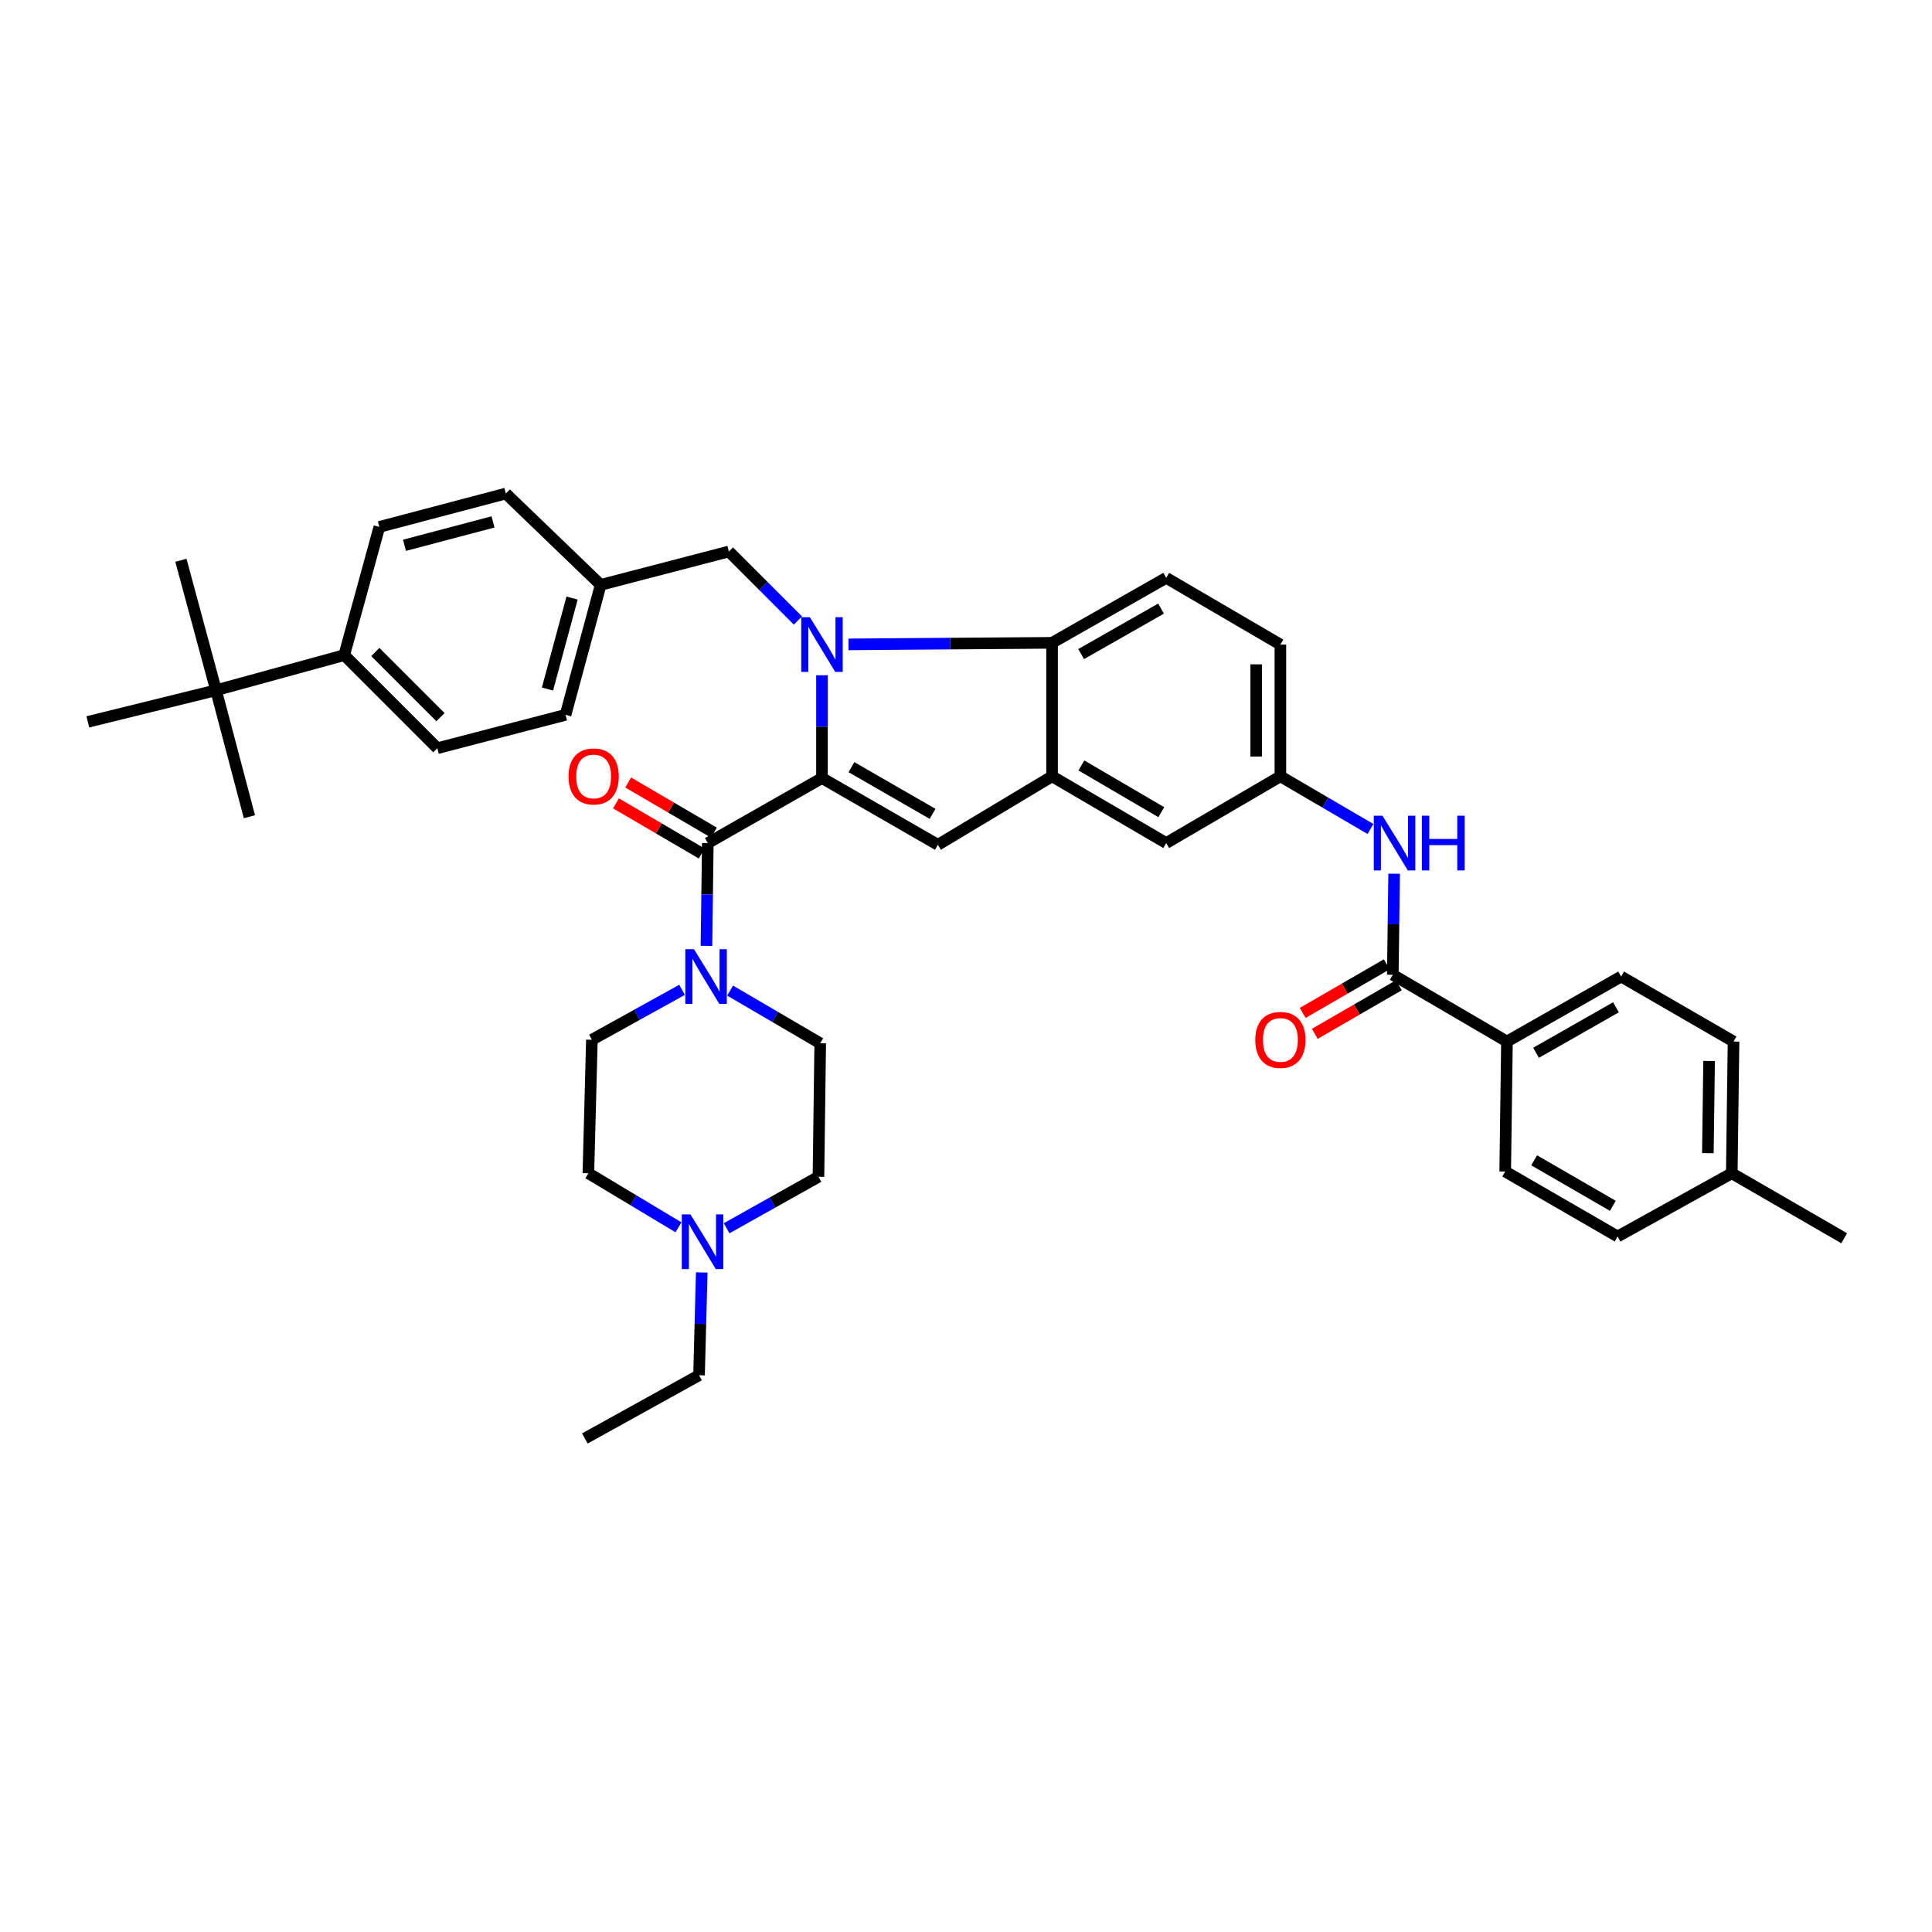 <?xml version='1.0' encoding='iso-8859-1'?>
<svg version='1.1' baseProfile='full'
              xmlns='http://www.w3.org/2000/svg'
                      xmlns:rdkit='http://www.rdkit.org/xml'
                      xmlns:xlink='http://www.w3.org/1999/xlink'
                  xml:space='preserve'
width='1000px' height='1000px' viewBox='0 0 1000 1000'>
<!-- END OF HEADER -->
<rect style='opacity:1.0;fill:#FFFFFF;stroke:none' width='1000' height='1000' x='0' y='0'> </rect>
<path class='bond-0' d='M 603.634,299.091 L 544.547,332.725' style='fill:none;fill-rule:evenodd;stroke:#000000;stroke-width:6px;stroke-linecap:butt;stroke-linejoin:miter;stroke-opacity:1' />
<path class='bond-0' d='M 600.96,315.009 L 559.599,338.553' style='fill:none;fill-rule:evenodd;stroke:#000000;stroke-width:6px;stroke-linecap:butt;stroke-linejoin:miter;stroke-opacity:1' />
<path class='bond-1' d='M 603.634,299.091 L 662.729,333.636' style='fill:none;fill-rule:evenodd;stroke:#000000;stroke-width:6px;stroke-linecap:butt;stroke-linejoin:miter;stroke-opacity:1' />
<path class='bond-2' d='M 662.729,333.636 L 662.729,401.815' style='fill:none;fill-rule:evenodd;stroke:#000000;stroke-width:6px;stroke-linecap:butt;stroke-linejoin:miter;stroke-opacity:1' />
<path class='bond-2' d='M 650.218,343.863 L 650.218,391.588' style='fill:none;fill-rule:evenodd;stroke:#000000;stroke-width:6px;stroke-linecap:butt;stroke-linejoin:miter;stroke-opacity:1' />
<path class='bond-3' d='M 662.729,401.815 L 603.634,436.367' style='fill:none;fill-rule:evenodd;stroke:#000000;stroke-width:6px;stroke-linecap:butt;stroke-linejoin:miter;stroke-opacity:1' />
<path class='bond-4' d='M 662.729,401.815 L 686.047,415.45' style='fill:none;fill-rule:evenodd;stroke:#000000;stroke-width:6px;stroke-linecap:butt;stroke-linejoin:miter;stroke-opacity:1' />
<path class='bond-4' d='M 686.047,415.45 L 709.365,429.086' style='fill:none;fill-rule:evenodd;stroke:#0000FF;stroke-width:6px;stroke-linecap:butt;stroke-linejoin:miter;stroke-opacity:1' />
<path class='bond-5' d='M 603.634,436.367 L 544.547,401.815' style='fill:none;fill-rule:evenodd;stroke:#000000;stroke-width:6px;stroke-linecap:butt;stroke-linejoin:miter;stroke-opacity:1' />
<path class='bond-5' d='M 601.087,420.384 L 559.725,396.198' style='fill:none;fill-rule:evenodd;stroke:#000000;stroke-width:6px;stroke-linecap:butt;stroke-linejoin:miter;stroke-opacity:1' />
<path class='bond-6' d='M 721.606,452.231 L 721.26,478.389' style='fill:none;fill-rule:evenodd;stroke:#0000FF;stroke-width:6px;stroke-linecap:butt;stroke-linejoin:miter;stroke-opacity:1' />
<path class='bond-6' d='M 721.26,478.389 L 720.913,504.546' style='fill:none;fill-rule:evenodd;stroke:#000000;stroke-width:6px;stroke-linecap:butt;stroke-linejoin:miter;stroke-opacity:1' />
<path class='bond-7' d='M 544.547,401.815 L 544.547,332.725' style='fill:none;fill-rule:evenodd;stroke:#000000;stroke-width:6px;stroke-linecap:butt;stroke-linejoin:miter;stroke-opacity:1' />
<path class='bond-8' d='M 544.547,401.815 L 485.452,437.27' style='fill:none;fill-rule:evenodd;stroke:#000000;stroke-width:6px;stroke-linecap:butt;stroke-linejoin:miter;stroke-opacity:1' />
<path class='bond-9' d='M 544.547,332.725 L 491.859,333.128' style='fill:none;fill-rule:evenodd;stroke:#000000;stroke-width:6px;stroke-linecap:butt;stroke-linejoin:miter;stroke-opacity:1' />
<path class='bond-9' d='M 491.859,333.128 L 439.172,333.531' style='fill:none;fill-rule:evenodd;stroke:#0000FF;stroke-width:6px;stroke-linecap:butt;stroke-linejoin:miter;stroke-opacity:1' />
<path class='bond-10' d='M 413.011,321.192 L 395.141,303.323' style='fill:none;fill-rule:evenodd;stroke:#0000FF;stroke-width:6px;stroke-linecap:butt;stroke-linejoin:miter;stroke-opacity:1' />
<path class='bond-10' d='M 395.141,303.323 L 377.272,285.454' style='fill:none;fill-rule:evenodd;stroke:#000000;stroke-width:6px;stroke-linecap:butt;stroke-linejoin:miter;stroke-opacity:1' />
<path class='bond-11' d='M 425.454,349.523 L 425.454,376.124' style='fill:none;fill-rule:evenodd;stroke:#0000FF;stroke-width:6px;stroke-linecap:butt;stroke-linejoin:miter;stroke-opacity:1' />
<path class='bond-11' d='M 425.454,376.124 L 425.454,402.725' style='fill:none;fill-rule:evenodd;stroke:#000000;stroke-width:6px;stroke-linecap:butt;stroke-linejoin:miter;stroke-opacity:1' />
<path class='bond-12' d='M 425.454,402.725 L 485.452,437.27' style='fill:none;fill-rule:evenodd;stroke:#000000;stroke-width:6px;stroke-linecap:butt;stroke-linejoin:miter;stroke-opacity:1' />
<path class='bond-12' d='M 440.697,397.065 L 482.695,421.246' style='fill:none;fill-rule:evenodd;stroke:#000000;stroke-width:6px;stroke-linecap:butt;stroke-linejoin:miter;stroke-opacity:1' />
<path class='bond-13' d='M 425.454,402.725 L 366.36,436.367' style='fill:none;fill-rule:evenodd;stroke:#000000;stroke-width:6px;stroke-linecap:butt;stroke-linejoin:miter;stroke-opacity:1' />
<path class='bond-14' d='M 720.913,504.546 L 780,539.091' style='fill:none;fill-rule:evenodd;stroke:#000000;stroke-width:6px;stroke-linecap:butt;stroke-linejoin:miter;stroke-opacity:1' />
<path class='bond-15' d='M 717.782,499.13 L 696.03,511.704' style='fill:none;fill-rule:evenodd;stroke:#000000;stroke-width:6px;stroke-linecap:butt;stroke-linejoin:miter;stroke-opacity:1' />
<path class='bond-15' d='M 696.03,511.704 L 674.278,524.278' style='fill:none;fill-rule:evenodd;stroke:#FF0000;stroke-width:6px;stroke-linecap:butt;stroke-linejoin:miter;stroke-opacity:1' />
<path class='bond-15' d='M 724.044,509.962 L 702.292,522.536' style='fill:none;fill-rule:evenodd;stroke:#000000;stroke-width:6px;stroke-linecap:butt;stroke-linejoin:miter;stroke-opacity:1' />
<path class='bond-15' d='M 702.292,522.536 L 680.54,535.11' style='fill:none;fill-rule:evenodd;stroke:#FF0000;stroke-width:6px;stroke-linecap:butt;stroke-linejoin:miter;stroke-opacity:1' />
<path class='bond-16' d='M 366.36,436.367 L 366.012,462.968' style='fill:none;fill-rule:evenodd;stroke:#000000;stroke-width:6px;stroke-linecap:butt;stroke-linejoin:miter;stroke-opacity:1' />
<path class='bond-16' d='M 366.012,462.968 L 365.664,489.569' style='fill:none;fill-rule:evenodd;stroke:#0000FF;stroke-width:6px;stroke-linecap:butt;stroke-linejoin:miter;stroke-opacity:1' />
<path class='bond-17' d='M 369.517,430.967 L 347.329,417.992' style='fill:none;fill-rule:evenodd;stroke:#000000;stroke-width:6px;stroke-linecap:butt;stroke-linejoin:miter;stroke-opacity:1' />
<path class='bond-17' d='M 347.329,417.992 L 325.141,405.017' style='fill:none;fill-rule:evenodd;stroke:#FF0000;stroke-width:6px;stroke-linecap:butt;stroke-linejoin:miter;stroke-opacity:1' />
<path class='bond-17' d='M 363.202,441.767 L 341.014,428.792' style='fill:none;fill-rule:evenodd;stroke:#000000;stroke-width:6px;stroke-linecap:butt;stroke-linejoin:miter;stroke-opacity:1' />
<path class='bond-17' d='M 341.014,428.792 L 318.826,415.818' style='fill:none;fill-rule:evenodd;stroke:#FF0000;stroke-width:6px;stroke-linecap:butt;stroke-linejoin:miter;stroke-opacity:1' />
<path class='bond-18' d='M 377.907,512.736 L 401.225,526.368' style='fill:none;fill-rule:evenodd;stroke:#0000FF;stroke-width:6px;stroke-linecap:butt;stroke-linejoin:miter;stroke-opacity:1' />
<path class='bond-18' d='M 401.225,526.368 L 424.544,540.001' style='fill:none;fill-rule:evenodd;stroke:#000000;stroke-width:6px;stroke-linecap:butt;stroke-linejoin:miter;stroke-opacity:1' />
<path class='bond-19' d='M 353.027,512.339 L 329.694,525.259' style='fill:none;fill-rule:evenodd;stroke:#0000FF;stroke-width:6px;stroke-linecap:butt;stroke-linejoin:miter;stroke-opacity:1' />
<path class='bond-19' d='M 329.694,525.259 L 306.362,538.18' style='fill:none;fill-rule:evenodd;stroke:#000000;stroke-width:6px;stroke-linecap:butt;stroke-linejoin:miter;stroke-opacity:1' />
<path class='bond-20' d='M 111.819,357.275 L 178.177,339.092' style='fill:none;fill-rule:evenodd;stroke:#000000;stroke-width:6px;stroke-linecap:butt;stroke-linejoin:miter;stroke-opacity:1' />
<path class='bond-21' d='M 111.819,357.275 L 45.455,373.637' style='fill:none;fill-rule:evenodd;stroke:#000000;stroke-width:6px;stroke-linecap:butt;stroke-linejoin:miter;stroke-opacity:1' />
<path class='bond-22' d='M 111.819,357.275 L 129.092,422.729' style='fill:none;fill-rule:evenodd;stroke:#000000;stroke-width:6px;stroke-linecap:butt;stroke-linejoin:miter;stroke-opacity:1' />
<path class='bond-23' d='M 111.819,357.275 L 93.636,290' style='fill:none;fill-rule:evenodd;stroke:#000000;stroke-width:6px;stroke-linecap:butt;stroke-linejoin:miter;stroke-opacity:1' />
<path class='bond-24' d='M 178.177,339.092 L 226.359,387.274' style='fill:none;fill-rule:evenodd;stroke:#000000;stroke-width:6px;stroke-linecap:butt;stroke-linejoin:miter;stroke-opacity:1' />
<path class='bond-24' d='M 194.251,337.473 L 227.979,371.2' style='fill:none;fill-rule:evenodd;stroke:#000000;stroke-width:6px;stroke-linecap:butt;stroke-linejoin:miter;stroke-opacity:1' />
<path class='bond-25' d='M 178.177,339.092 L 196.36,272.727' style='fill:none;fill-rule:evenodd;stroke:#000000;stroke-width:6px;stroke-linecap:butt;stroke-linejoin:miter;stroke-opacity:1' />
<path class='bond-26' d='M 226.359,387.274 L 292.724,370.002' style='fill:none;fill-rule:evenodd;stroke:#000000;stroke-width:6px;stroke-linecap:butt;stroke-linejoin:miter;stroke-opacity:1' />
<path class='bond-27' d='M 196.36,272.727 L 261.815,255.455' style='fill:none;fill-rule:evenodd;stroke:#000000;stroke-width:6px;stroke-linecap:butt;stroke-linejoin:miter;stroke-opacity:1' />
<path class='bond-27' d='M 209.371,282.234 L 255.189,270.143' style='fill:none;fill-rule:evenodd;stroke:#000000;stroke-width:6px;stroke-linecap:butt;stroke-linejoin:miter;stroke-opacity:1' />
<path class='bond-28' d='M 261.815,255.455 L 310.907,302.726' style='fill:none;fill-rule:evenodd;stroke:#000000;stroke-width:6px;stroke-linecap:butt;stroke-linejoin:miter;stroke-opacity:1' />
<path class='bond-29' d='M 292.724,370.002 L 310.907,302.726' style='fill:none;fill-rule:evenodd;stroke:#000000;stroke-width:6px;stroke-linecap:butt;stroke-linejoin:miter;stroke-opacity:1' />
<path class='bond-29' d='M 283.374,356.646 L 296.102,309.553' style='fill:none;fill-rule:evenodd;stroke:#000000;stroke-width:6px;stroke-linecap:butt;stroke-linejoin:miter;stroke-opacity:1' />
<path class='bond-30' d='M 310.907,302.726 L 377.272,285.454' style='fill:none;fill-rule:evenodd;stroke:#000000;stroke-width:6px;stroke-linecap:butt;stroke-linejoin:miter;stroke-opacity:1' />
<path class='bond-31' d='M 363.218,658.613 L 362.519,685.217' style='fill:none;fill-rule:evenodd;stroke:#0000FF;stroke-width:6px;stroke-linecap:butt;stroke-linejoin:miter;stroke-opacity:1' />
<path class='bond-31' d='M 362.519,685.217 L 361.821,711.821' style='fill:none;fill-rule:evenodd;stroke:#000000;stroke-width:6px;stroke-linecap:butt;stroke-linejoin:miter;stroke-opacity:1' />
<path class='bond-32' d='M 351.172,635.248 L 327.86,621.262' style='fill:none;fill-rule:evenodd;stroke:#0000FF;stroke-width:6px;stroke-linecap:butt;stroke-linejoin:miter;stroke-opacity:1' />
<path class='bond-32' d='M 327.86,621.262 L 304.547,607.277' style='fill:none;fill-rule:evenodd;stroke:#000000;stroke-width:6px;stroke-linecap:butt;stroke-linejoin:miter;stroke-opacity:1' />
<path class='bond-33' d='M 376.095,635.74 L 399.864,622.415' style='fill:none;fill-rule:evenodd;stroke:#0000FF;stroke-width:6px;stroke-linecap:butt;stroke-linejoin:miter;stroke-opacity:1' />
<path class='bond-33' d='M 399.864,622.415 L 423.633,609.091' style='fill:none;fill-rule:evenodd;stroke:#000000;stroke-width:6px;stroke-linecap:butt;stroke-linejoin:miter;stroke-opacity:1' />
<path class='bond-34' d='M 361.821,711.821 L 302.726,744.545' style='fill:none;fill-rule:evenodd;stroke:#000000;stroke-width:6px;stroke-linecap:butt;stroke-linejoin:miter;stroke-opacity:1' />
<path class='bond-35' d='M 304.547,607.277 L 306.362,538.18' style='fill:none;fill-rule:evenodd;stroke:#000000;stroke-width:6px;stroke-linecap:butt;stroke-linejoin:miter;stroke-opacity:1' />
<path class='bond-36' d='M 423.633,609.091 L 424.544,540.001' style='fill:none;fill-rule:evenodd;stroke:#000000;stroke-width:6px;stroke-linecap:butt;stroke-linejoin:miter;stroke-opacity:1' />
<path class='bond-37' d='M 780,539.091 L 839.095,505.456' style='fill:none;fill-rule:evenodd;stroke:#000000;stroke-width:6px;stroke-linecap:butt;stroke-linejoin:miter;stroke-opacity:1' />
<path class='bond-37' d='M 795.053,544.919 L 836.419,521.375' style='fill:none;fill-rule:evenodd;stroke:#000000;stroke-width:6px;stroke-linecap:butt;stroke-linejoin:miter;stroke-opacity:1' />
<path class='bond-38' d='M 780,539.091 L 779.09,606.366' style='fill:none;fill-rule:evenodd;stroke:#000000;stroke-width:6px;stroke-linecap:butt;stroke-linejoin:miter;stroke-opacity:1' />
<path class='bond-39' d='M 839.095,505.456 L 897.272,539.091' style='fill:none;fill-rule:evenodd;stroke:#000000;stroke-width:6px;stroke-linecap:butt;stroke-linejoin:miter;stroke-opacity:1' />
<path class='bond-40' d='M 779.09,606.366 L 837.274,640' style='fill:none;fill-rule:evenodd;stroke:#000000;stroke-width:6px;stroke-linecap:butt;stroke-linejoin:miter;stroke-opacity:1' />
<path class='bond-40' d='M 794.079,600.579 L 834.808,624.123' style='fill:none;fill-rule:evenodd;stroke:#000000;stroke-width:6px;stroke-linecap:butt;stroke-linejoin:miter;stroke-opacity:1' />
<path class='bond-41' d='M 837.274,640 L 896.368,607.277' style='fill:none;fill-rule:evenodd;stroke:#000000;stroke-width:6px;stroke-linecap:butt;stroke-linejoin:miter;stroke-opacity:1' />
<path class='bond-42' d='M 897.272,539.091 L 896.368,607.277' style='fill:none;fill-rule:evenodd;stroke:#000000;stroke-width:6px;stroke-linecap:butt;stroke-linejoin:miter;stroke-opacity:1' />
<path class='bond-42' d='M 884.626,549.153 L 883.994,596.883' style='fill:none;fill-rule:evenodd;stroke:#000000;stroke-width:6px;stroke-linecap:butt;stroke-linejoin:miter;stroke-opacity:1' />
<path class='bond-43' d='M 896.368,607.277 L 954.545,640.911' style='fill:none;fill-rule:evenodd;stroke:#000000;stroke-width:6px;stroke-linecap:butt;stroke-linejoin:miter;stroke-opacity:1' />
<path  class='atom-4' d='M 715.556 422.207
L 724.836 437.207
Q 725.756 438.687, 727.236 441.367
Q 728.716 444.047, 728.796 444.207
L 728.796 422.207
L 732.556 422.207
L 732.556 450.527
L 728.676 450.527
L 718.716 434.127
Q 717.556 432.207, 716.316 430.007
Q 715.116 427.807, 714.756 427.127
L 714.756 450.527
L 711.076 450.527
L 711.076 422.207
L 715.556 422.207
' fill='#0000FF'/>
<path  class='atom-4' d='M 735.956 422.207
L 739.796 422.207
L 739.796 434.247
L 754.276 434.247
L 754.276 422.207
L 758.116 422.207
L 758.116 450.527
L 754.276 450.527
L 754.276 437.447
L 739.796 437.447
L 739.796 450.527
L 735.956 450.527
L 735.956 422.207
' fill='#0000FF'/>
<path  class='atom-7' d='M 419.194 319.476
L 428.474 334.476
Q 429.394 335.956, 430.874 338.636
Q 432.354 341.316, 432.434 341.476
L 432.434 319.476
L 436.194 319.476
L 436.194 347.796
L 432.314 347.796
L 422.354 331.396
Q 421.194 329.476, 419.954 327.276
Q 418.754 325.076, 418.394 324.396
L 418.394 347.796
L 414.714 347.796
L 414.714 319.476
L 419.194 319.476
' fill='#0000FF'/>
<path  class='atom-12' d='M 359.196 491.296
L 368.476 506.296
Q 369.396 507.776, 370.876 510.456
Q 372.356 513.136, 372.436 513.296
L 372.436 491.296
L 376.196 491.296
L 376.196 519.616
L 372.316 519.616
L 362.356 503.216
Q 361.196 501.296, 359.956 499.096
Q 358.756 496.896, 358.396 496.216
L 358.396 519.616
L 354.716 519.616
L 354.716 491.296
L 359.196 491.296
' fill='#0000FF'/>
<path  class='atom-13' d='M 294.272 401.895
Q 294.272 395.095, 297.632 391.295
Q 300.992 387.495, 307.272 387.495
Q 313.552 387.495, 316.912 391.295
Q 320.272 395.095, 320.272 401.895
Q 320.272 408.775, 316.872 412.695
Q 313.472 416.575, 307.272 416.575
Q 301.032 416.575, 297.632 412.695
Q 294.272 408.815, 294.272 401.895
M 307.272 413.375
Q 311.592 413.375, 313.912 410.495
Q 316.272 407.575, 316.272 401.895
Q 316.272 396.335, 313.912 393.535
Q 311.592 390.695, 307.272 390.695
Q 302.952 390.695, 300.592 393.495
Q 298.272 396.295, 298.272 401.895
Q 298.272 407.615, 300.592 410.495
Q 302.952 413.375, 307.272 413.375
' fill='#FF0000'/>
<path  class='atom-25' d='M 357.375 628.565
L 366.655 643.565
Q 367.575 645.045, 369.055 647.725
Q 370.535 650.405, 370.615 650.565
L 370.615 628.565
L 374.375 628.565
L 374.375 656.885
L 370.495 656.885
L 360.535 640.485
Q 359.375 638.565, 358.135 636.365
Q 356.935 634.165, 356.575 633.485
L 356.575 656.885
L 352.895 656.885
L 352.895 628.565
L 357.375 628.565
' fill='#0000FF'/>
<path  class='atom-33' d='M 649.729 538.26
Q 649.729 531.46, 653.089 527.66
Q 656.449 523.86, 662.729 523.86
Q 669.009 523.86, 672.369 527.66
Q 675.729 531.46, 675.729 538.26
Q 675.729 545.14, 672.329 549.06
Q 668.929 552.94, 662.729 552.94
Q 656.489 552.94, 653.089 549.06
Q 649.729 545.18, 649.729 538.26
M 662.729 549.74
Q 667.049 549.74, 669.369 546.86
Q 671.729 543.94, 671.729 538.26
Q 671.729 532.7, 669.369 529.9
Q 667.049 527.06, 662.729 527.06
Q 658.409 527.06, 656.049 529.86
Q 653.729 532.66, 653.729 538.26
Q 653.729 543.98, 656.049 546.86
Q 658.409 549.74, 662.729 549.74
' fill='#FF0000'/>
</svg>
